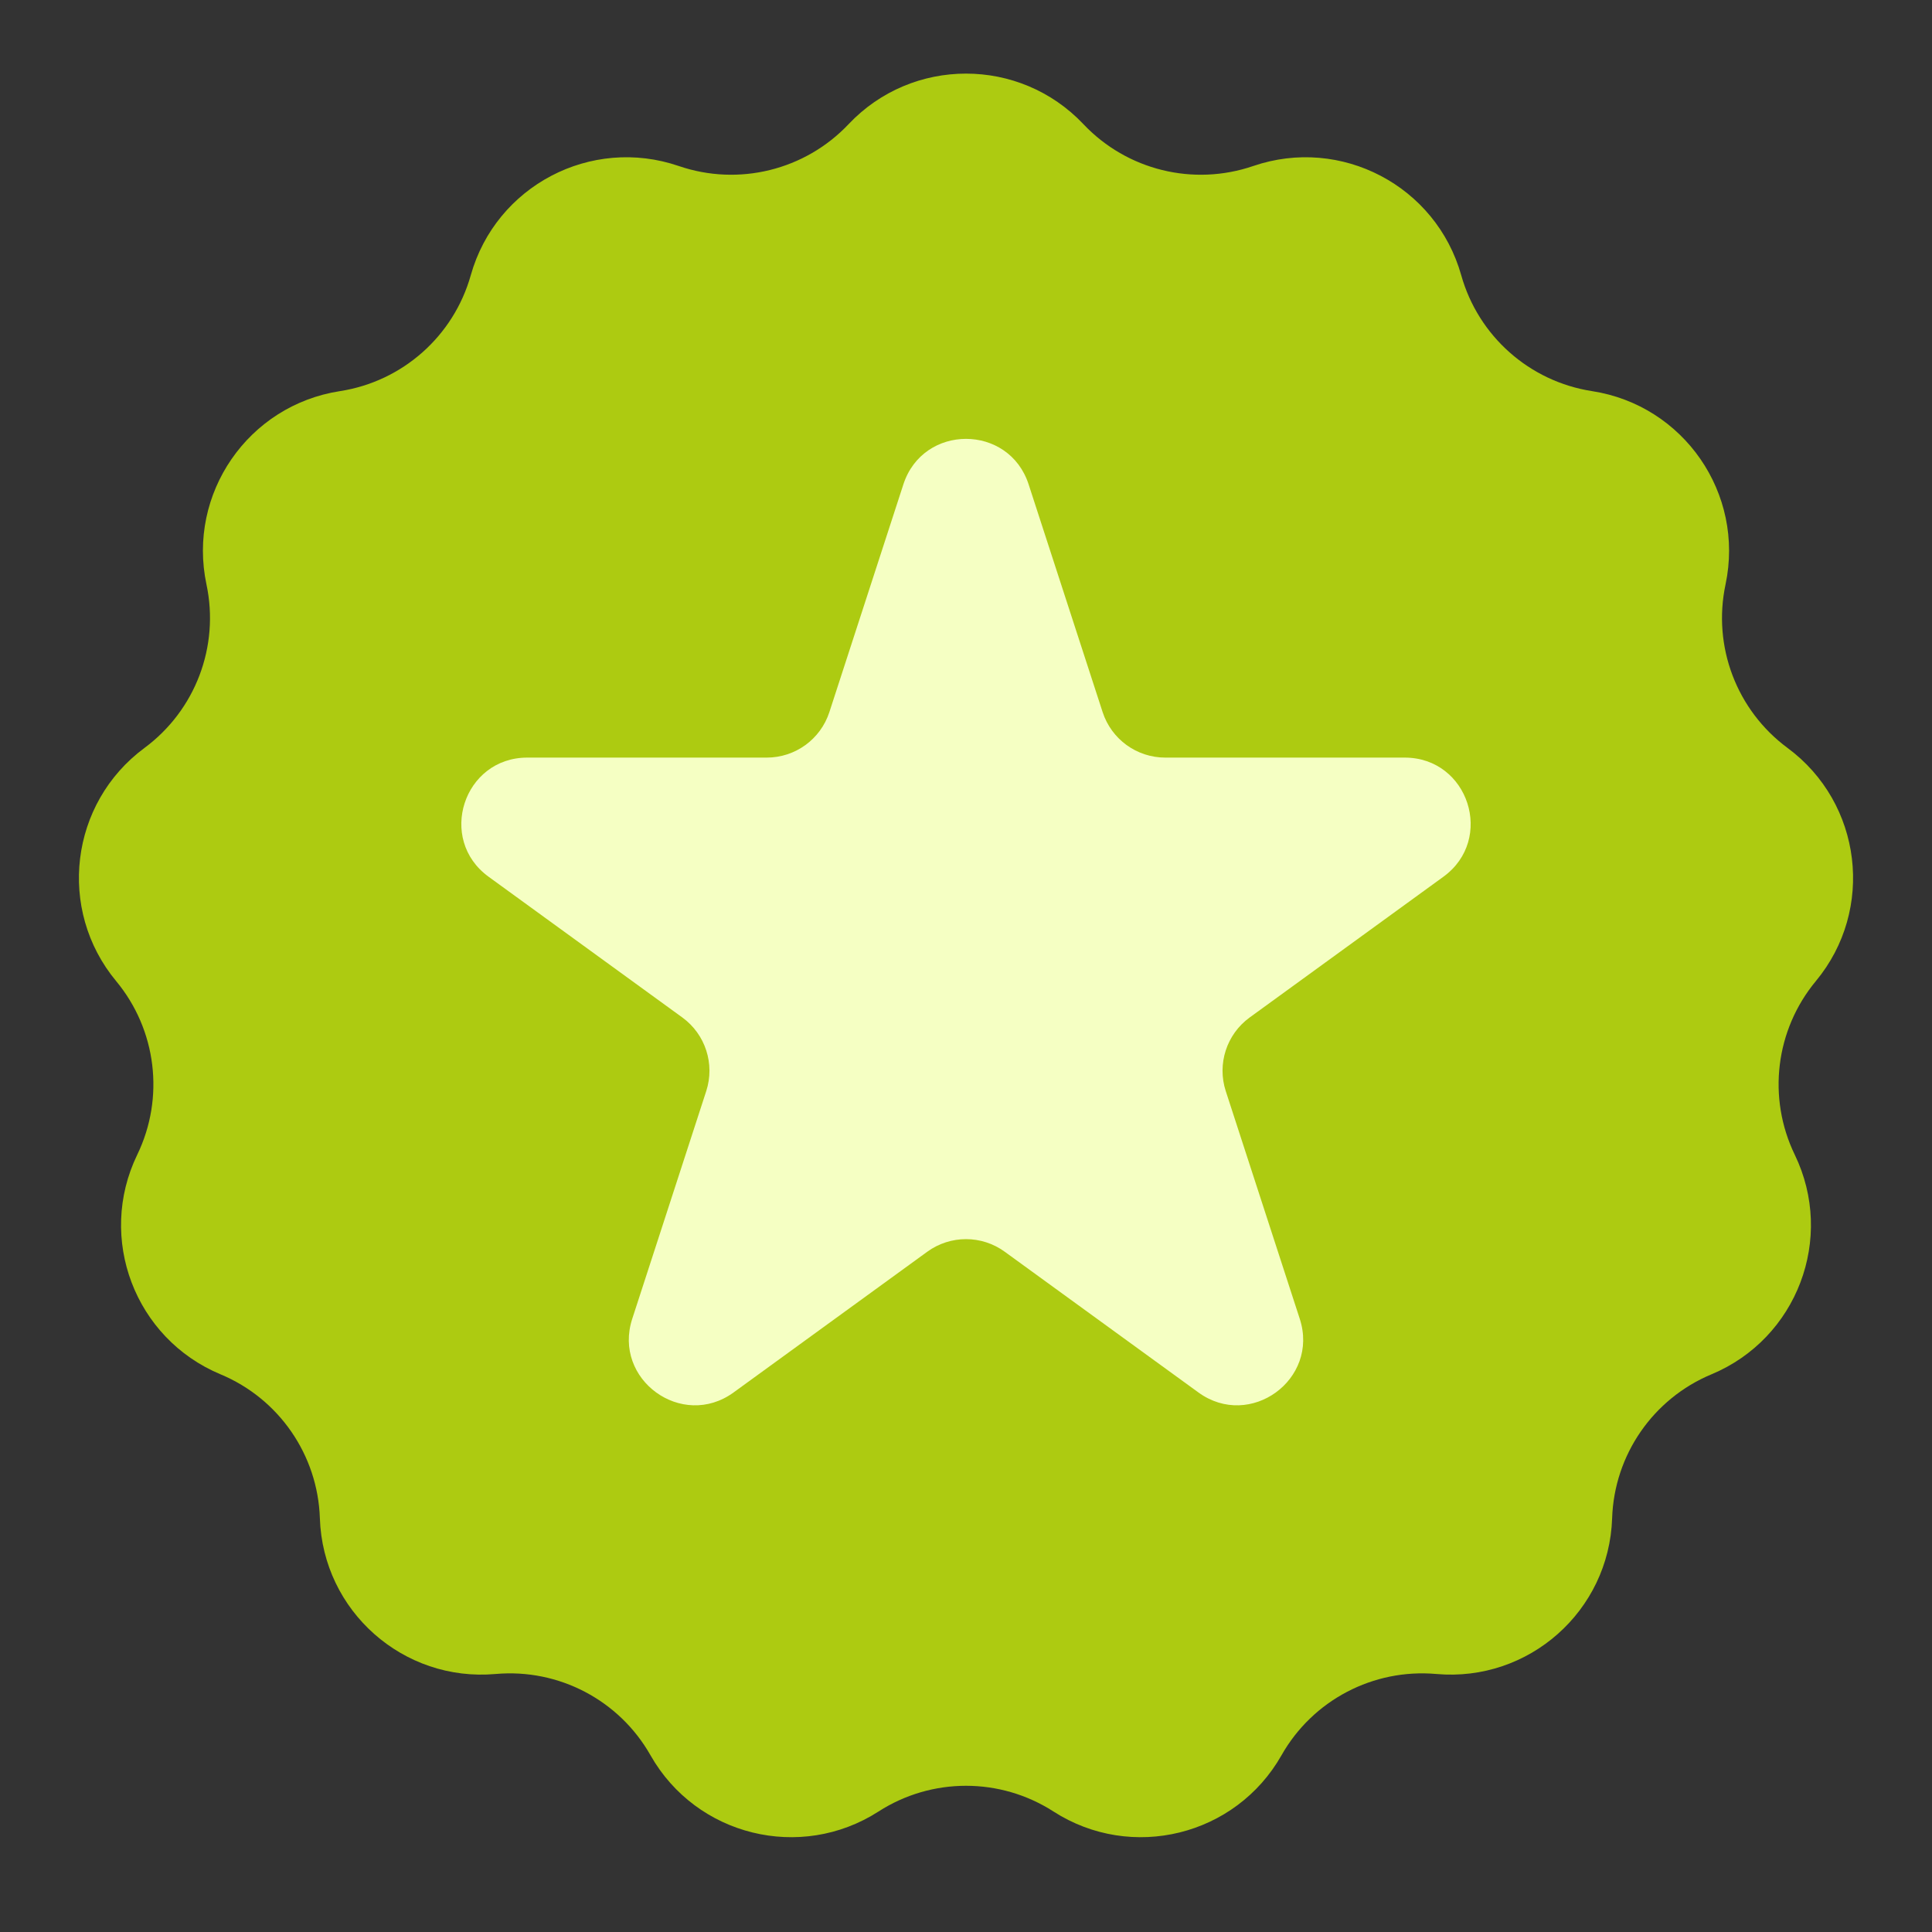 <?xml version="1.0" encoding="UTF-8"?> <svg xmlns="http://www.w3.org/2000/svg" width="53" height="53" viewBox="0 0 53 53" fill="none"><rect x="0" y="0" width="53" height="53" fill="#333333" stroke="none"/><path d="M23.279 3.406C25.028 1.557 27.972 1.557 29.721 3.406C30.915 4.669 32.736 5.117 34.38 4.554C36.788 3.73 39.395 5.098 40.085 7.549C40.555 9.221 41.959 10.465 43.676 10.73C46.192 11.119 47.864 13.542 47.336 16.033C46.975 17.732 47.64 19.485 49.037 20.518C51.084 22.032 51.439 24.955 49.814 26.914C48.704 28.252 48.478 30.113 49.235 31.677C50.344 33.969 49.3 36.721 46.951 37.701C45.347 38.37 44.282 39.913 44.225 41.65C44.142 44.194 41.939 46.147 39.403 45.922C37.672 45.769 36.011 46.64 35.155 48.152C33.899 50.366 31.04 51.071 28.899 49.694C27.438 48.754 25.562 48.754 24.101 49.694C21.96 51.071 19.101 50.366 17.845 48.152C16.988 46.64 15.328 45.769 13.597 45.922C11.061 46.147 8.858 44.194 8.775 41.65C8.718 39.913 7.653 38.37 6.049 37.701C3.7 36.721 2.655 33.969 3.765 31.677C4.522 30.113 4.296 28.252 3.186 26.914C1.561 24.955 1.916 22.032 3.963 20.518C5.36 19.485 6.025 17.732 5.664 16.033C5.136 13.542 6.808 11.119 9.324 10.73C11.041 10.465 12.445 9.221 12.915 7.549C13.605 5.098 16.212 3.73 18.62 4.554C20.264 5.117 22.085 4.669 23.279 3.406Z" fill="#ADCB11"></path><path d="M24.782 13.288C25.323 11.623 27.677 11.623 28.218 13.288L30.248 19.535C30.49 20.279 31.183 20.783 31.966 20.783H38.535C40.285 20.783 41.012 23.023 39.597 24.051L34.282 27.912C33.649 28.372 33.384 29.188 33.626 29.932L35.656 36.179C36.197 37.843 34.292 39.227 32.876 38.199L27.562 34.338C26.929 33.878 26.071 33.878 25.438 34.338L20.124 38.199C18.708 39.227 16.803 37.843 17.344 36.179L19.374 29.932C19.616 29.188 19.351 28.372 18.718 27.912L13.403 24.051C11.988 23.023 12.715 20.783 14.465 20.783H21.034C21.817 20.783 22.51 20.279 22.752 19.535L24.782 13.288Z" fill="#F5FFC3"></path></svg> 